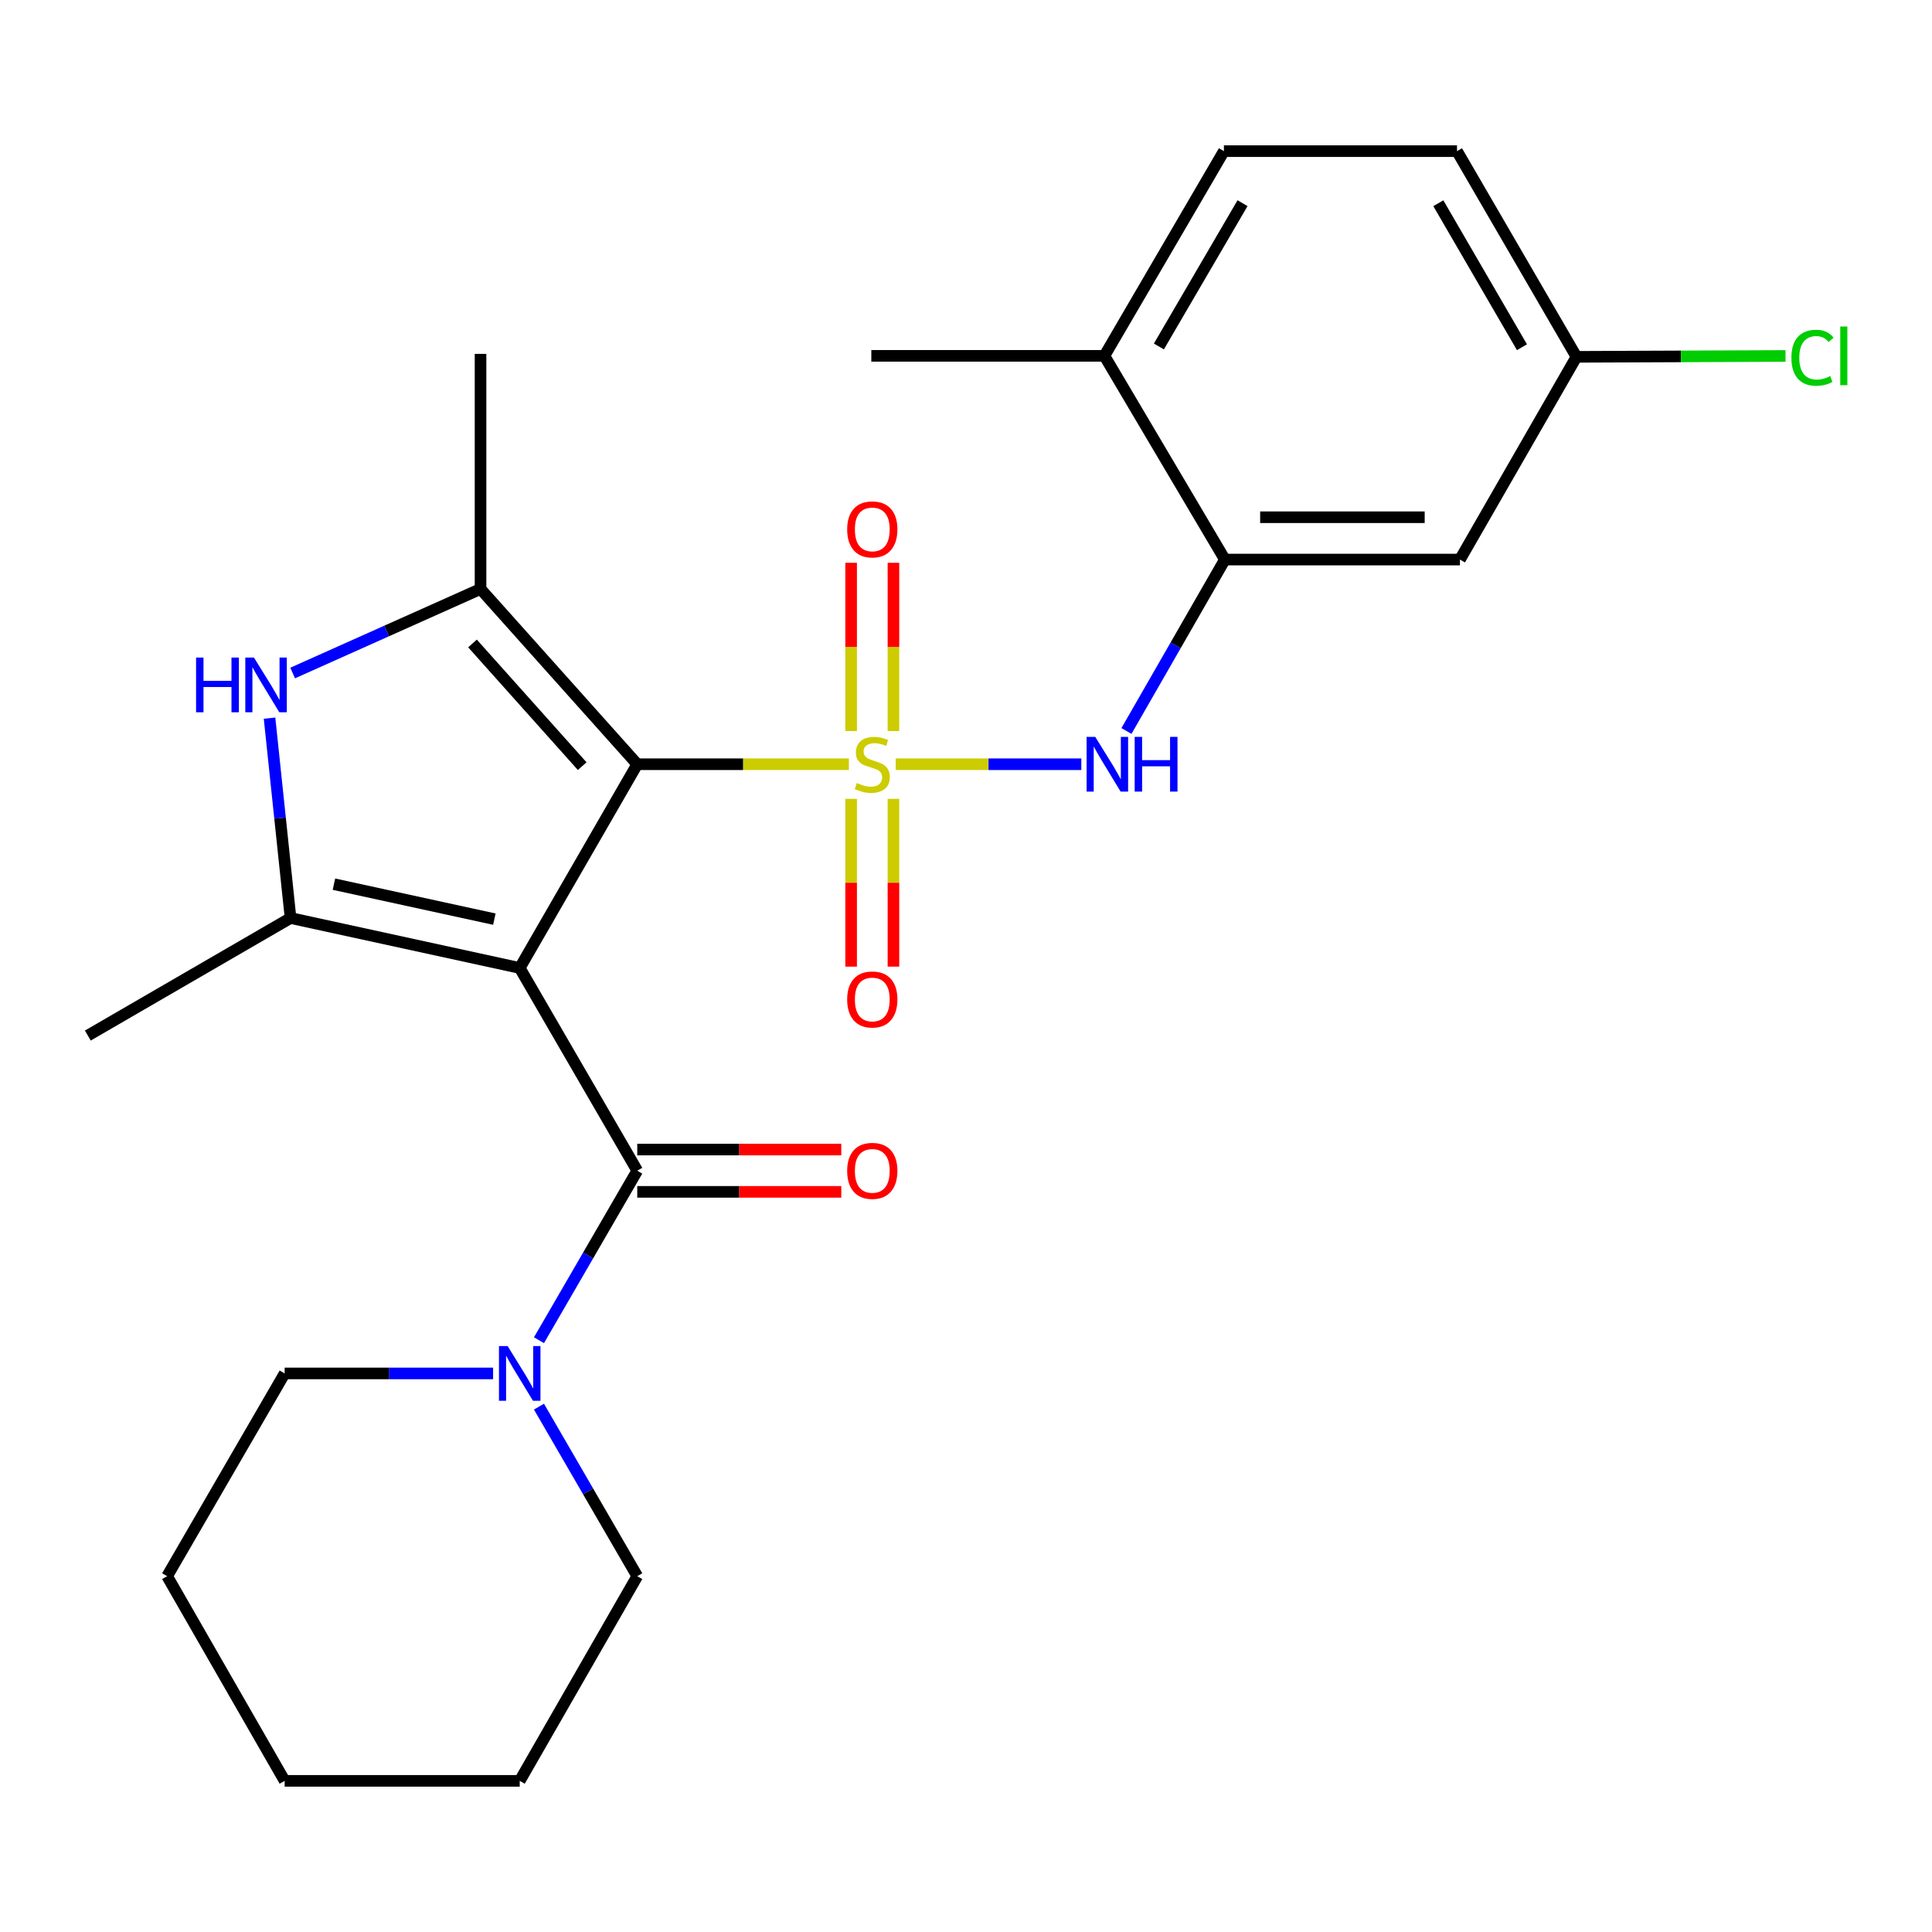<?xml version='1.0' encoding='iso-8859-1'?>
<svg version='1.1' baseProfile='full'
              xmlns='http://www.w3.org/2000/svg'
                      xmlns:rdkit='http://www.rdkit.org/xml'
                      xmlns:xlink='http://www.w3.org/1999/xlink'
                  xml:space='preserve'
width='1000px' height='1000px' viewBox='0 0 1000 1000'>
<!-- END OF HEADER -->
<rect style='opacity:1.0;fill:#FFFFFF;stroke:none' width='1000' height='1000' x='0' y='0'> </rect>
<path class='bond-1' d='M 439.371,395.567 L 384.607,395.567' style='fill:none;fill-rule:evenodd;stroke:#CCCC00;stroke-width:6px;stroke-linecap:butt;stroke-linejoin:miter;stroke-opacity:1' />
<path class='bond-1' d='M 384.607,395.567 L 329.843,395.567' style='fill:none;fill-rule:evenodd;stroke:#000000;stroke-width:6px;stroke-linecap:butt;stroke-linejoin:miter;stroke-opacity:1' />
<path class='bond-6' d='M 463.614,395.567 L 511.651,395.567' style='fill:none;fill-rule:evenodd;stroke:#CCCC00;stroke-width:6px;stroke-linecap:butt;stroke-linejoin:miter;stroke-opacity:1' />
<path class='bond-6' d='M 511.651,395.567 L 559.687,395.567' style='fill:none;fill-rule:evenodd;stroke:#0000FF;stroke-width:6px;stroke-linecap:butt;stroke-linejoin:miter;stroke-opacity:1' />
<path class='bond-9' d='M 462.443,378.406 L 462.443,334.854' style='fill:none;fill-rule:evenodd;stroke:#CCCC00;stroke-width:6px;stroke-linecap:butt;stroke-linejoin:miter;stroke-opacity:1' />
<path class='bond-9' d='M 462.443,334.854 L 462.443,291.302' style='fill:none;fill-rule:evenodd;stroke:#FF0000;stroke-width:6px;stroke-linecap:butt;stroke-linejoin:miter;stroke-opacity:1' />
<path class='bond-9' d='M 440.541,378.406 L 440.541,334.854' style='fill:none;fill-rule:evenodd;stroke:#CCCC00;stroke-width:6px;stroke-linecap:butt;stroke-linejoin:miter;stroke-opacity:1' />
<path class='bond-9' d='M 440.541,334.854 L 440.541,291.302' style='fill:none;fill-rule:evenodd;stroke:#FF0000;stroke-width:6px;stroke-linecap:butt;stroke-linejoin:miter;stroke-opacity:1' />
<path class='bond-10' d='M 440.541,413.489 L 440.541,456.908' style='fill:none;fill-rule:evenodd;stroke:#CCCC00;stroke-width:6px;stroke-linecap:butt;stroke-linejoin:miter;stroke-opacity:1' />
<path class='bond-10' d='M 440.541,456.908 L 440.541,500.327' style='fill:none;fill-rule:evenodd;stroke:#FF0000;stroke-width:6px;stroke-linecap:butt;stroke-linejoin:miter;stroke-opacity:1' />
<path class='bond-10' d='M 462.443,413.489 L 462.443,456.908' style='fill:none;fill-rule:evenodd;stroke:#CCCC00;stroke-width:6px;stroke-linecap:butt;stroke-linejoin:miter;stroke-opacity:1' />
<path class='bond-10' d='M 462.443,456.908 L 462.443,500.327' style='fill:none;fill-rule:evenodd;stroke:#FF0000;stroke-width:6px;stroke-linecap:butt;stroke-linejoin:miter;stroke-opacity:1' />
<path class='bond-0' d='M 269.006,501.022 L 329.843,395.567' style='fill:none;fill-rule:evenodd;stroke:#000000;stroke-width:6px;stroke-linecap:butt;stroke-linejoin:miter;stroke-opacity:1' />
<path class='bond-2' d='M 269.006,501.022 L 150.386,475.166' style='fill:none;fill-rule:evenodd;stroke:#000000;stroke-width:6px;stroke-linecap:butt;stroke-linejoin:miter;stroke-opacity:1' />
<path class='bond-2' d='M 255.877,475.745 L 172.843,457.646' style='fill:none;fill-rule:evenodd;stroke:#000000;stroke-width:6px;stroke-linecap:butt;stroke-linejoin:miter;stroke-opacity:1' />
<path class='bond-4' d='M 269.006,501.022 L 329.843,605.954' style='fill:none;fill-rule:evenodd;stroke:#000000;stroke-width:6px;stroke-linecap:butt;stroke-linejoin:miter;stroke-opacity:1' />
<path class='bond-3' d='M 329.843,395.567 L 248.723,304.847' style='fill:none;fill-rule:evenodd;stroke:#000000;stroke-width:6px;stroke-linecap:butt;stroke-linejoin:miter;stroke-opacity:1' />
<path class='bond-3' d='M 301.348,396.558 L 244.564,333.054' style='fill:none;fill-rule:evenodd;stroke:#000000;stroke-width:6px;stroke-linecap:butt;stroke-linejoin:miter;stroke-opacity:1' />
<path class='bond-16' d='M 150.386,475.166 L 45.455,536.003' style='fill:none;fill-rule:evenodd;stroke:#000000;stroke-width:6px;stroke-linecap:butt;stroke-linejoin:miter;stroke-opacity:1' />
<path class='bond-26' d='M 150.386,475.166 L 144.95,423.437' style='fill:none;fill-rule:evenodd;stroke:#000000;stroke-width:6px;stroke-linecap:butt;stroke-linejoin:miter;stroke-opacity:1' />
<path class='bond-26' d='M 144.95,423.437 L 139.514,371.708' style='fill:none;fill-rule:evenodd;stroke:#0000FF;stroke-width:6px;stroke-linecap:butt;stroke-linejoin:miter;stroke-opacity:1' />
<path class='bond-5' d='M 248.723,304.847 L 200.105,326.598' style='fill:none;fill-rule:evenodd;stroke:#000000;stroke-width:6px;stroke-linecap:butt;stroke-linejoin:miter;stroke-opacity:1' />
<path class='bond-5' d='M 200.105,326.598 L 151.488,348.349' style='fill:none;fill-rule:evenodd;stroke:#0000FF;stroke-width:6px;stroke-linecap:butt;stroke-linejoin:miter;stroke-opacity:1' />
<path class='bond-17' d='M 248.723,304.847 L 248.723,183.174' style='fill:none;fill-rule:evenodd;stroke:#000000;stroke-width:6px;stroke-linecap:butt;stroke-linejoin:miter;stroke-opacity:1' />
<path class='bond-7' d='M 329.843,605.954 L 304.408,649.823' style='fill:none;fill-rule:evenodd;stroke:#000000;stroke-width:6px;stroke-linecap:butt;stroke-linejoin:miter;stroke-opacity:1' />
<path class='bond-7' d='M 304.408,649.823 L 278.973,693.693' style='fill:none;fill-rule:evenodd;stroke:#0000FF;stroke-width:6px;stroke-linecap:butt;stroke-linejoin:miter;stroke-opacity:1' />
<path class='bond-12' d='M 329.843,616.904 L 382.647,616.904' style='fill:none;fill-rule:evenodd;stroke:#000000;stroke-width:6px;stroke-linecap:butt;stroke-linejoin:miter;stroke-opacity:1' />
<path class='bond-12' d='M 382.647,616.904 L 435.451,616.904' style='fill:none;fill-rule:evenodd;stroke:#FF0000;stroke-width:6px;stroke-linecap:butt;stroke-linejoin:miter;stroke-opacity:1' />
<path class='bond-12' d='M 329.843,595.003 L 382.647,595.003' style='fill:none;fill-rule:evenodd;stroke:#000000;stroke-width:6px;stroke-linecap:butt;stroke-linejoin:miter;stroke-opacity:1' />
<path class='bond-12' d='M 382.647,595.003 L 435.451,595.003' style='fill:none;fill-rule:evenodd;stroke:#FF0000;stroke-width:6px;stroke-linecap:butt;stroke-linejoin:miter;stroke-opacity:1' />
<path class='bond-8' d='M 583.051,378.353 L 608.527,333.99' style='fill:none;fill-rule:evenodd;stroke:#0000FF;stroke-width:6px;stroke-linecap:butt;stroke-linejoin:miter;stroke-opacity:1' />
<path class='bond-8' d='M 608.527,333.99 L 634.003,289.626' style='fill:none;fill-rule:evenodd;stroke:#000000;stroke-width:6px;stroke-linecap:butt;stroke-linejoin:miter;stroke-opacity:1' />
<path class='bond-20' d='M 255.224,710.885 L 201.284,710.885' style='fill:none;fill-rule:evenodd;stroke:#0000FF;stroke-width:6px;stroke-linecap:butt;stroke-linejoin:miter;stroke-opacity:1' />
<path class='bond-20' d='M 201.284,710.885 L 147.344,710.885' style='fill:none;fill-rule:evenodd;stroke:#000000;stroke-width:6px;stroke-linecap:butt;stroke-linejoin:miter;stroke-opacity:1' />
<path class='bond-21' d='M 278.972,728.078 L 304.408,771.953' style='fill:none;fill-rule:evenodd;stroke:#0000FF;stroke-width:6px;stroke-linecap:butt;stroke-linejoin:miter;stroke-opacity:1' />
<path class='bond-21' d='M 304.408,771.953 L 329.843,815.829' style='fill:none;fill-rule:evenodd;stroke:#000000;stroke-width:6px;stroke-linecap:butt;stroke-linejoin:miter;stroke-opacity:1' />
<path class='bond-11' d='M 634.003,289.626 L 755.664,289.626' style='fill:none;fill-rule:evenodd;stroke:#000000;stroke-width:6px;stroke-linecap:butt;stroke-linejoin:miter;stroke-opacity:1' />
<path class='bond-11' d='M 652.252,267.725 L 737.415,267.725' style='fill:none;fill-rule:evenodd;stroke:#000000;stroke-width:6px;stroke-linecap:butt;stroke-linejoin:miter;stroke-opacity:1' />
<path class='bond-13' d='M 634.003,289.626 L 571.645,184.184' style='fill:none;fill-rule:evenodd;stroke:#000000;stroke-width:6px;stroke-linecap:butt;stroke-linejoin:miter;stroke-opacity:1' />
<path class='bond-15' d='M 755.664,289.626 L 815.978,184.695' style='fill:none;fill-rule:evenodd;stroke:#000000;stroke-width:6px;stroke-linecap:butt;stroke-linejoin:miter;stroke-opacity:1' />
<path class='bond-14' d='M 571.645,184.184 L 633.492,78.23' style='fill:none;fill-rule:evenodd;stroke:#000000;stroke-width:6px;stroke-linecap:butt;stroke-linejoin:miter;stroke-opacity:1' />
<path class='bond-14' d='M 599.837,179.331 L 643.129,105.164' style='fill:none;fill-rule:evenodd;stroke:#000000;stroke-width:6px;stroke-linecap:butt;stroke-linejoin:miter;stroke-opacity:1' />
<path class='bond-22' d='M 571.645,184.184 L 450.993,184.184' style='fill:none;fill-rule:evenodd;stroke:#000000;stroke-width:6px;stroke-linecap:butt;stroke-linejoin:miter;stroke-opacity:1' />
<path class='bond-18' d='M 633.492,78.23 L 754.143,78.23' style='fill:none;fill-rule:evenodd;stroke:#000000;stroke-width:6px;stroke-linecap:butt;stroke-linejoin:miter;stroke-opacity:1' />
<path class='bond-19' d='M 815.978,184.695 L 870.077,184.468' style='fill:none;fill-rule:evenodd;stroke:#000000;stroke-width:6px;stroke-linecap:butt;stroke-linejoin:miter;stroke-opacity:1' />
<path class='bond-19' d='M 870.077,184.468 L 924.176,184.242' style='fill:none;fill-rule:evenodd;stroke:#00CC00;stroke-width:6px;stroke-linecap:butt;stroke-linejoin:miter;stroke-opacity:1' />
<path class='bond-27' d='M 815.978,184.695 L 754.143,78.23' style='fill:none;fill-rule:evenodd;stroke:#000000;stroke-width:6px;stroke-linecap:butt;stroke-linejoin:miter;stroke-opacity:1' />
<path class='bond-27' d='M 787.764,179.725 L 744.48,105.199' style='fill:none;fill-rule:evenodd;stroke:#000000;stroke-width:6px;stroke-linecap:butt;stroke-linejoin:miter;stroke-opacity:1' />
<path class='bond-24' d='M 147.344,710.885 L 86.507,815.829' style='fill:none;fill-rule:evenodd;stroke:#000000;stroke-width:6px;stroke-linecap:butt;stroke-linejoin:miter;stroke-opacity:1' />
<path class='bond-23' d='M 329.843,815.829 L 269.006,921.77' style='fill:none;fill-rule:evenodd;stroke:#000000;stroke-width:6px;stroke-linecap:butt;stroke-linejoin:miter;stroke-opacity:1' />
<path class='bond-25' d='M 269.006,921.77 L 147.344,921.77' style='fill:none;fill-rule:evenodd;stroke:#000000;stroke-width:6px;stroke-linecap:butt;stroke-linejoin:miter;stroke-opacity:1' />
<path class='bond-28' d='M 86.507,815.829 L 147.344,921.77' style='fill:none;fill-rule:evenodd;stroke:#000000;stroke-width:6px;stroke-linecap:butt;stroke-linejoin:miter;stroke-opacity:1' />
<path  class='atom-0' d='M 443.492 405.287
Q 443.812 405.407, 445.132 405.967
Q 446.452 406.527, 447.892 406.887
Q 449.372 407.207, 450.812 407.207
Q 453.492 407.207, 455.052 405.927
Q 456.612 404.607, 456.612 402.327
Q 456.612 400.767, 455.812 399.807
Q 455.052 398.847, 453.852 398.327
Q 452.652 397.807, 450.652 397.207
Q 448.132 396.447, 446.612 395.727
Q 445.132 395.007, 444.052 393.487
Q 443.012 391.967, 443.012 389.407
Q 443.012 385.847, 445.412 383.647
Q 447.852 381.447, 452.652 381.447
Q 455.932 381.447, 459.652 383.007
L 458.732 386.087
Q 455.332 384.687, 452.772 384.687
Q 450.012 384.687, 448.492 385.847
Q 446.972 386.967, 447.012 388.927
Q 447.012 390.447, 447.772 391.367
Q 448.572 392.287, 449.692 392.807
Q 450.852 393.327, 452.772 393.927
Q 455.332 394.727, 456.852 395.527
Q 458.372 396.327, 459.452 397.967
Q 460.572 399.567, 460.572 402.327
Q 460.572 406.247, 457.932 408.367
Q 455.332 410.447, 450.972 410.447
Q 448.452 410.447, 446.532 409.887
Q 444.652 409.367, 442.412 408.447
L 443.492 405.287
' fill='#CCCC00'/>
<path  class='atom-6' d='M 101.488 340.355
L 105.328 340.355
L 105.328 352.395
L 119.808 352.395
L 119.808 340.355
L 123.648 340.355
L 123.648 368.675
L 119.808 368.675
L 119.808 355.595
L 105.328 355.595
L 105.328 368.675
L 101.488 368.675
L 101.488 340.355
' fill='#0000FF'/>
<path  class='atom-6' d='M 131.448 340.355
L 140.728 355.355
Q 141.648 356.835, 143.128 359.515
Q 144.608 362.195, 144.688 362.355
L 144.688 340.355
L 148.448 340.355
L 148.448 368.675
L 144.568 368.675
L 134.608 352.275
Q 133.448 350.355, 132.208 348.155
Q 131.008 345.955, 130.648 345.275
L 130.648 368.675
L 126.968 368.675
L 126.968 340.355
L 131.448 340.355
' fill='#0000FF'/>
<path  class='atom-7' d='M 566.906 381.407
L 576.186 396.407
Q 577.106 397.887, 578.586 400.567
Q 580.066 403.247, 580.146 403.407
L 580.146 381.407
L 583.906 381.407
L 583.906 409.727
L 580.026 409.727
L 570.066 393.327
Q 568.906 391.407, 567.666 389.207
Q 566.466 387.007, 566.106 386.327
L 566.106 409.727
L 562.426 409.727
L 562.426 381.407
L 566.906 381.407
' fill='#0000FF'/>
<path  class='atom-7' d='M 587.306 381.407
L 591.146 381.407
L 591.146 393.447
L 605.626 393.447
L 605.626 381.407
L 609.466 381.407
L 609.466 409.727
L 605.626 409.727
L 605.626 396.647
L 591.146 396.647
L 591.146 409.727
L 587.306 409.727
L 587.306 381.407
' fill='#0000FF'/>
<path  class='atom-8' d='M 262.746 696.725
L 272.026 711.725
Q 272.946 713.205, 274.426 715.885
Q 275.906 718.565, 275.986 718.725
L 275.986 696.725
L 279.746 696.725
L 279.746 725.045
L 275.866 725.045
L 265.906 708.645
Q 264.746 706.725, 263.506 704.525
Q 262.306 702.325, 261.946 701.645
L 261.946 725.045
L 258.266 725.045
L 258.266 696.725
L 262.746 696.725
' fill='#0000FF'/>
<path  class='atom-10' d='M 438.492 274.01
Q 438.492 267.21, 441.852 263.41
Q 445.212 259.61, 451.492 259.61
Q 457.772 259.61, 461.132 263.41
Q 464.492 267.21, 464.492 274.01
Q 464.492 280.89, 461.092 284.81
Q 457.692 288.69, 451.492 288.69
Q 445.252 288.69, 441.852 284.81
Q 438.492 280.93, 438.492 274.01
M 451.492 285.49
Q 455.812 285.49, 458.132 282.61
Q 460.492 279.69, 460.492 274.01
Q 460.492 268.45, 458.132 265.65
Q 455.812 262.81, 451.492 262.81
Q 447.172 262.81, 444.812 265.61
Q 442.492 268.41, 442.492 274.01
Q 442.492 279.73, 444.812 282.61
Q 447.172 285.49, 451.492 285.49
' fill='#FF0000'/>
<path  class='atom-11' d='M 438.492 517.321
Q 438.492 510.521, 441.852 506.721
Q 445.212 502.921, 451.492 502.921
Q 457.772 502.921, 461.132 506.721
Q 464.492 510.521, 464.492 517.321
Q 464.492 524.201, 461.092 528.121
Q 457.692 532.001, 451.492 532.001
Q 445.252 532.001, 441.852 528.121
Q 438.492 524.241, 438.492 517.321
M 451.492 528.801
Q 455.812 528.801, 458.132 525.921
Q 460.492 523.001, 460.492 517.321
Q 460.492 511.761, 458.132 508.961
Q 455.812 506.121, 451.492 506.121
Q 447.172 506.121, 444.812 508.921
Q 442.492 511.721, 442.492 517.321
Q 442.492 523.041, 444.812 525.921
Q 447.172 528.801, 451.492 528.801
' fill='#FF0000'/>
<path  class='atom-13' d='M 438.492 606.034
Q 438.492 599.234, 441.852 595.434
Q 445.212 591.634, 451.492 591.634
Q 457.772 591.634, 461.132 595.434
Q 464.492 599.234, 464.492 606.034
Q 464.492 612.914, 461.092 616.834
Q 457.692 620.714, 451.492 620.714
Q 445.252 620.714, 441.852 616.834
Q 438.492 612.954, 438.492 606.034
M 451.492 617.514
Q 455.812 617.514, 458.132 614.634
Q 460.492 611.714, 460.492 606.034
Q 460.492 600.474, 458.132 597.674
Q 455.812 594.834, 451.492 594.834
Q 447.172 594.834, 444.812 597.634
Q 442.492 600.434, 442.492 606.034
Q 442.492 611.754, 444.812 614.634
Q 447.172 617.514, 451.492 617.514
' fill='#FF0000'/>
<path  class='atom-20' d='M 927.231 185.164
Q 927.231 178.124, 930.511 174.444
Q 933.831 170.724, 940.111 170.724
Q 945.951 170.724, 949.071 174.844
L 946.431 177.004
Q 944.151 174.004, 940.111 174.004
Q 935.831 174.004, 933.551 176.884
Q 931.311 179.724, 931.311 185.164
Q 931.311 190.764, 933.631 193.644
Q 935.991 196.524, 940.551 196.524
Q 943.671 196.524, 947.311 194.644
L 948.431 197.644
Q 946.951 198.604, 944.711 199.164
Q 942.471 199.724, 939.991 199.724
Q 933.831 199.724, 930.511 195.964
Q 927.231 192.204, 927.231 185.164
' fill='#00CC00'/>
<path  class='atom-20' d='M 952.511 169.004
L 956.191 169.004
L 956.191 199.364
L 952.511 199.364
L 952.511 169.004
' fill='#00CC00'/>
</svg>

